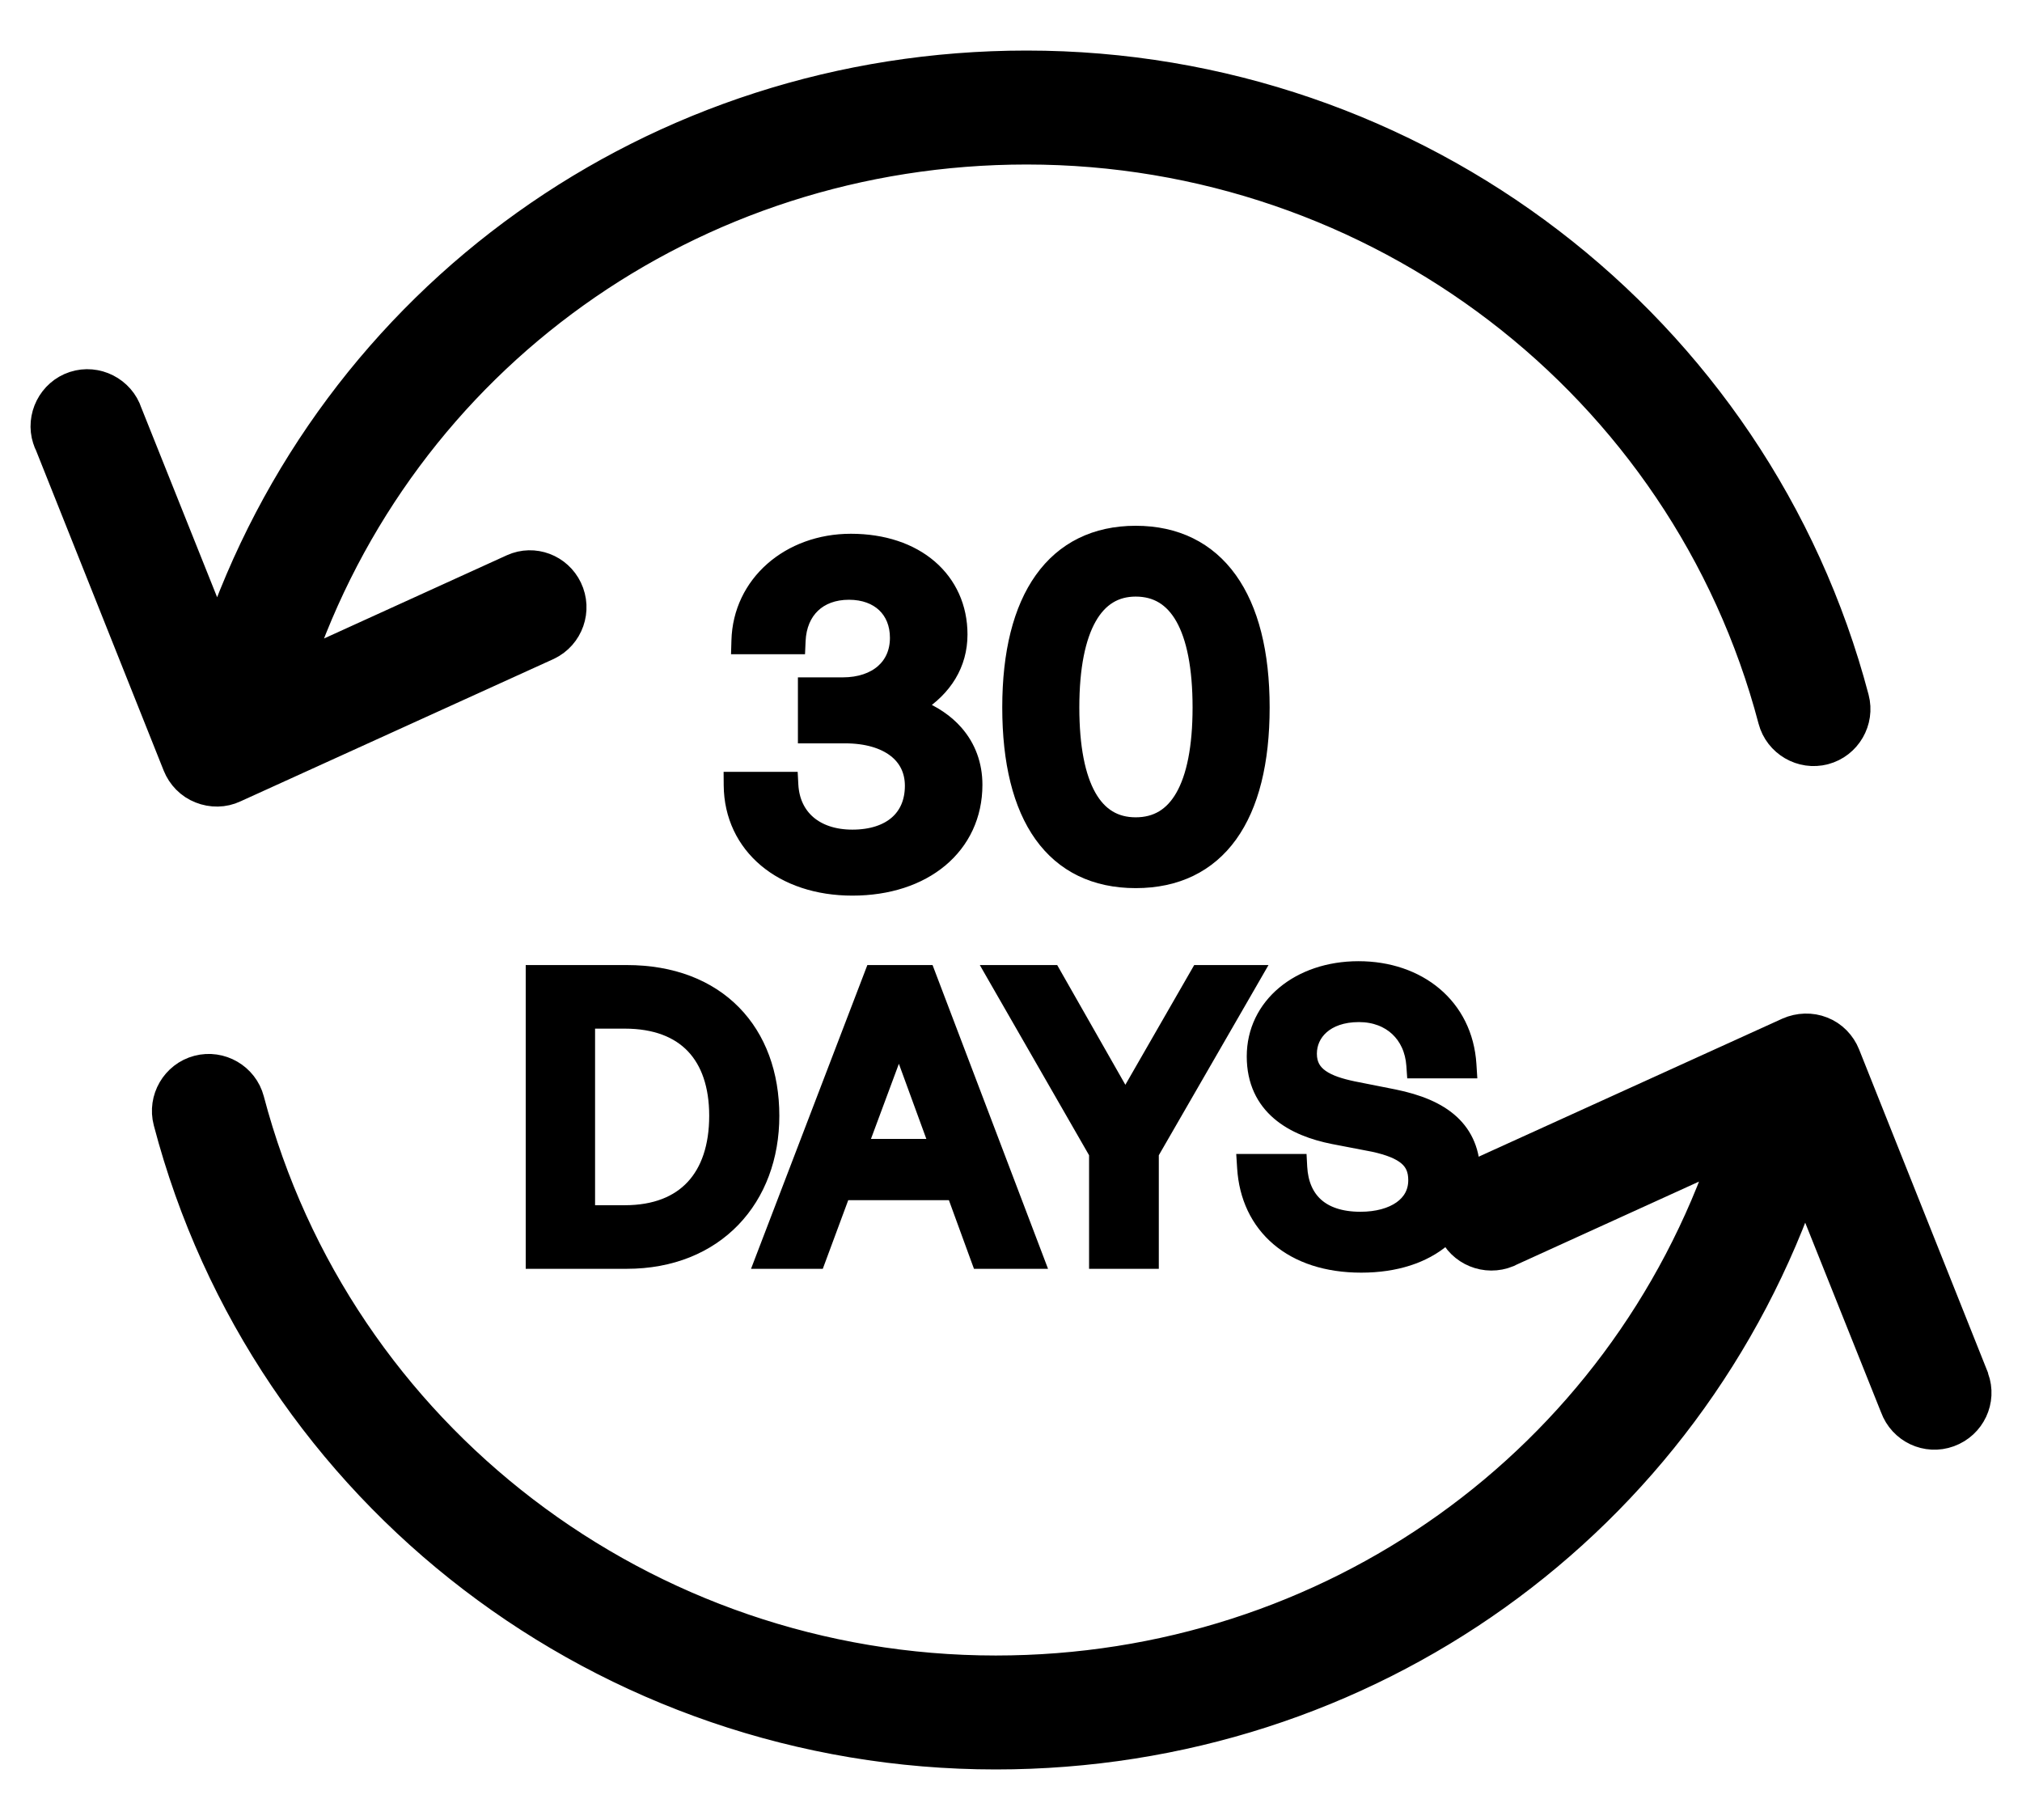 <svg width="120" height="108" viewBox="0 0 120 108" fill="none" xmlns="http://www.w3.org/2000/svg">
<path d="M11.976 46.69C12.571 46.928 13.262 46.928 13.857 46.643L32.452 38.19C33.643 37.619 34.143 36.19 33.571 35C33.024 33.857 31.667 33.333 30.5 33.857L17.476 39.786C23.69 21.19 41 8.762 60.928 8.762C81.809 8.762 100.071 22.714 105.333 42.69C105.666 43.952 106.976 44.714 108.238 44.381C109.5 44.048 110.262 42.738 109.928 41.476C104.118 19.428 83.976 4 60.928 4C38.952 4 19.833 17.714 12.928 38.238L7.452 24.548C7.048 23.309 5.69 22.619 4.452 23.024C3.214 23.428 2.524 24.786 2.928 26.024C2.952 26.119 3 26.214 3.047 26.309L10.643 45.357C10.881 45.952 11.357 46.452 11.976 46.69Z" fill="black" stroke="black" stroke-width="2"></path>
<path d="M117.046 81.834C117.022 81.786 116.998 81.738 116.998 81.691L109.403 62.644C109.165 62.048 108.689 61.548 108.07 61.31C107.474 61.072 106.784 61.096 106.189 61.358L87.594 69.81C86.379 70.31 85.808 71.715 86.308 72.929C86.808 74.144 88.212 74.715 89.427 74.215C89.474 74.191 89.522 74.167 89.57 74.144L102.594 68.215C96.332 86.81 78.998 99.239 59.094 99.239C38.213 99.239 19.951 85.286 14.689 65.31C14.356 64.048 13.046 63.286 11.784 63.62C10.523 63.953 9.761 65.263 10.094 66.524C15.88 88.596 36.046 104 59.094 104C81.07 104 100.165 90.286 107.094 69.762L112.57 83.453C113.022 84.691 114.379 85.334 115.617 84.881C116.855 84.429 117.498 83.072 117.046 81.834Z" fill="black" stroke="black" stroke-width="2"></path>
<path d="M74.219 68.876H73.793L73.82 69.301C73.928 71.033 74.623 72.5 75.836 73.53C77.044 74.556 78.733 75.12 80.784 75.12C82.845 75.12 84.511 74.557 85.668 73.582C86.831 72.603 87.452 71.231 87.452 69.688C87.452 68.367 87.021 67.334 86.182 66.562C85.359 65.805 84.179 65.333 82.74 65.041L80.315 64.56C79.559 64.402 78.908 64.198 78.449 63.876C78.016 63.572 77.753 63.162 77.753 62.528C77.753 61.932 77.996 61.372 78.467 60.957C78.938 60.541 79.662 60.251 80.647 60.251C81.585 60.251 82.353 60.562 82.901 61.075C83.45 61.589 83.8 62.326 83.862 63.219L83.888 63.591H84.261H86.823H87.249L87.222 63.166C87.001 59.647 84.205 57.438 80.624 57.438C77.063 57.438 74.391 59.636 74.391 62.688C74.391 64.199 74.967 65.3 75.872 66.074C76.76 66.835 77.94 67.26 79.128 67.495L81.504 67.952C82.431 68.153 83.048 68.41 83.432 68.739C83.793 69.048 83.976 69.446 83.976 70.031C83.976 70.737 83.658 71.288 83.107 71.677C82.544 72.074 81.722 72.307 80.738 72.307C79.55 72.307 78.695 71.99 78.127 71.476C77.561 70.963 77.233 70.214 77.18 69.254L77.16 68.876H76.781H74.219Z" fill="black" stroke="black" stroke-width="0.8"></path>
<path d="M66.785 65.177L62.624 57.87L62.509 57.667H62.276H59.531H58.84L59.184 58.267L65.033 68.446V74.492V74.892H65.433H67.972H68.372V74.492V68.446L74.244 58.267L74.59 57.667H73.897H71.335H71.104L70.988 57.868L66.785 65.177Z" fill="black" stroke="black" stroke-width="0.8"></path>
<path d="M57.986 74.63L58.082 74.892H58.362H61.038H61.618L61.412 74.35L55.167 57.925L55.069 57.667H54.793H52.025H51.75L51.652 57.924L45.361 74.349L45.153 74.892H45.734H48.274H48.552L48.649 74.631L50.062 70.82H56.595L57.986 74.63ZM55.548 67.984H51.114L53.349 61.969L55.548 67.984Z" fill="black" stroke="black" stroke-width="0.8"></path>
<path d="M31.6 74.492V74.892H32H37.193C39.851 74.892 42.024 73.97 43.532 72.405C45.037 70.842 45.851 68.668 45.851 66.211C45.851 63.725 45.068 61.582 43.572 60.058C42.074 58.532 39.899 57.667 37.193 57.667H32H31.6V58.067V74.492ZM37.078 71.919H34.916V60.64H37.078C38.897 60.64 40.233 61.181 41.118 62.112C42.005 63.046 42.489 64.428 42.489 66.211C42.489 68.03 41.999 69.448 41.106 70.408C40.218 71.364 38.881 71.919 37.078 71.919Z" fill="black" stroke="black" stroke-width="0.8"></path>
<path d="M67.401 31.6C64.995 31.6 63.089 32.548 61.8 34.356C60.525 36.144 59.881 38.733 59.881 41.98C59.881 45.224 60.51 47.8 61.779 49.576C63.063 51.371 64.97 52.302 67.401 52.302C69.832 52.302 71.747 51.372 73.038 49.576C74.314 47.801 74.95 45.225 74.95 41.98C74.95 38.732 74.299 36.143 73.016 34.355C71.72 32.547 69.808 31.6 67.401 31.6ZM67.401 48.9C66.198 48.9 65.289 48.351 64.658 47.234C64.01 46.088 63.655 44.339 63.655 41.98C63.655 39.593 64.024 37.829 64.679 36.676C65.319 35.549 66.229 35.002 67.401 35.002C68.605 35.002 69.521 35.552 70.16 36.676C70.814 37.829 71.176 39.592 71.176 41.98C71.176 44.353 70.814 46.101 70.16 47.242C69.523 48.356 68.607 48.9 67.401 48.9Z" fill="black" stroke="black" stroke-width="0.8"></path>
<path d="M43.75 46.2H43.347L43.35 46.603C43.365 48.422 44.125 49.969 45.419 51.056C46.708 52.138 48.506 52.747 50.584 52.747C52.717 52.747 54.544 52.14 55.845 51.053C57.152 49.961 57.904 48.404 57.904 46.571C57.904 45.363 57.507 44.296 56.758 43.441C56.187 42.79 55.423 42.273 54.5 41.906C56.099 40.9 57.018 39.438 57.018 37.649C57.018 36.021 56.369 34.615 55.213 33.621C54.061 32.632 52.432 32.074 50.498 32.074C46.802 32.074 43.9 34.584 43.808 38.01L43.796 38.421H44.208H47.01H47.393L47.41 38.038C47.448 37.139 47.765 36.434 48.266 35.955C48.766 35.475 49.484 35.19 50.384 35.19C51.272 35.19 51.975 35.469 52.453 35.923C52.93 36.376 53.215 37.032 53.215 37.849C53.215 38.685 52.902 39.359 52.365 39.829C51.824 40.303 51.023 40.595 50.012 40.595H48.154H47.754V40.995V43.311V43.711H48.154H50.155C51.426 43.711 52.418 44.019 53.083 44.526C53.737 45.025 54.102 45.736 54.102 46.628C54.102 47.571 53.77 48.306 53.191 48.811C52.607 49.321 51.73 49.631 50.584 49.631C49.487 49.631 48.614 49.317 48.007 48.795C47.404 48.275 47.032 47.523 46.98 46.578L46.96 46.2H46.581H43.75Z" fill="black" stroke="black" stroke-width="0.8"></path>
</svg>

